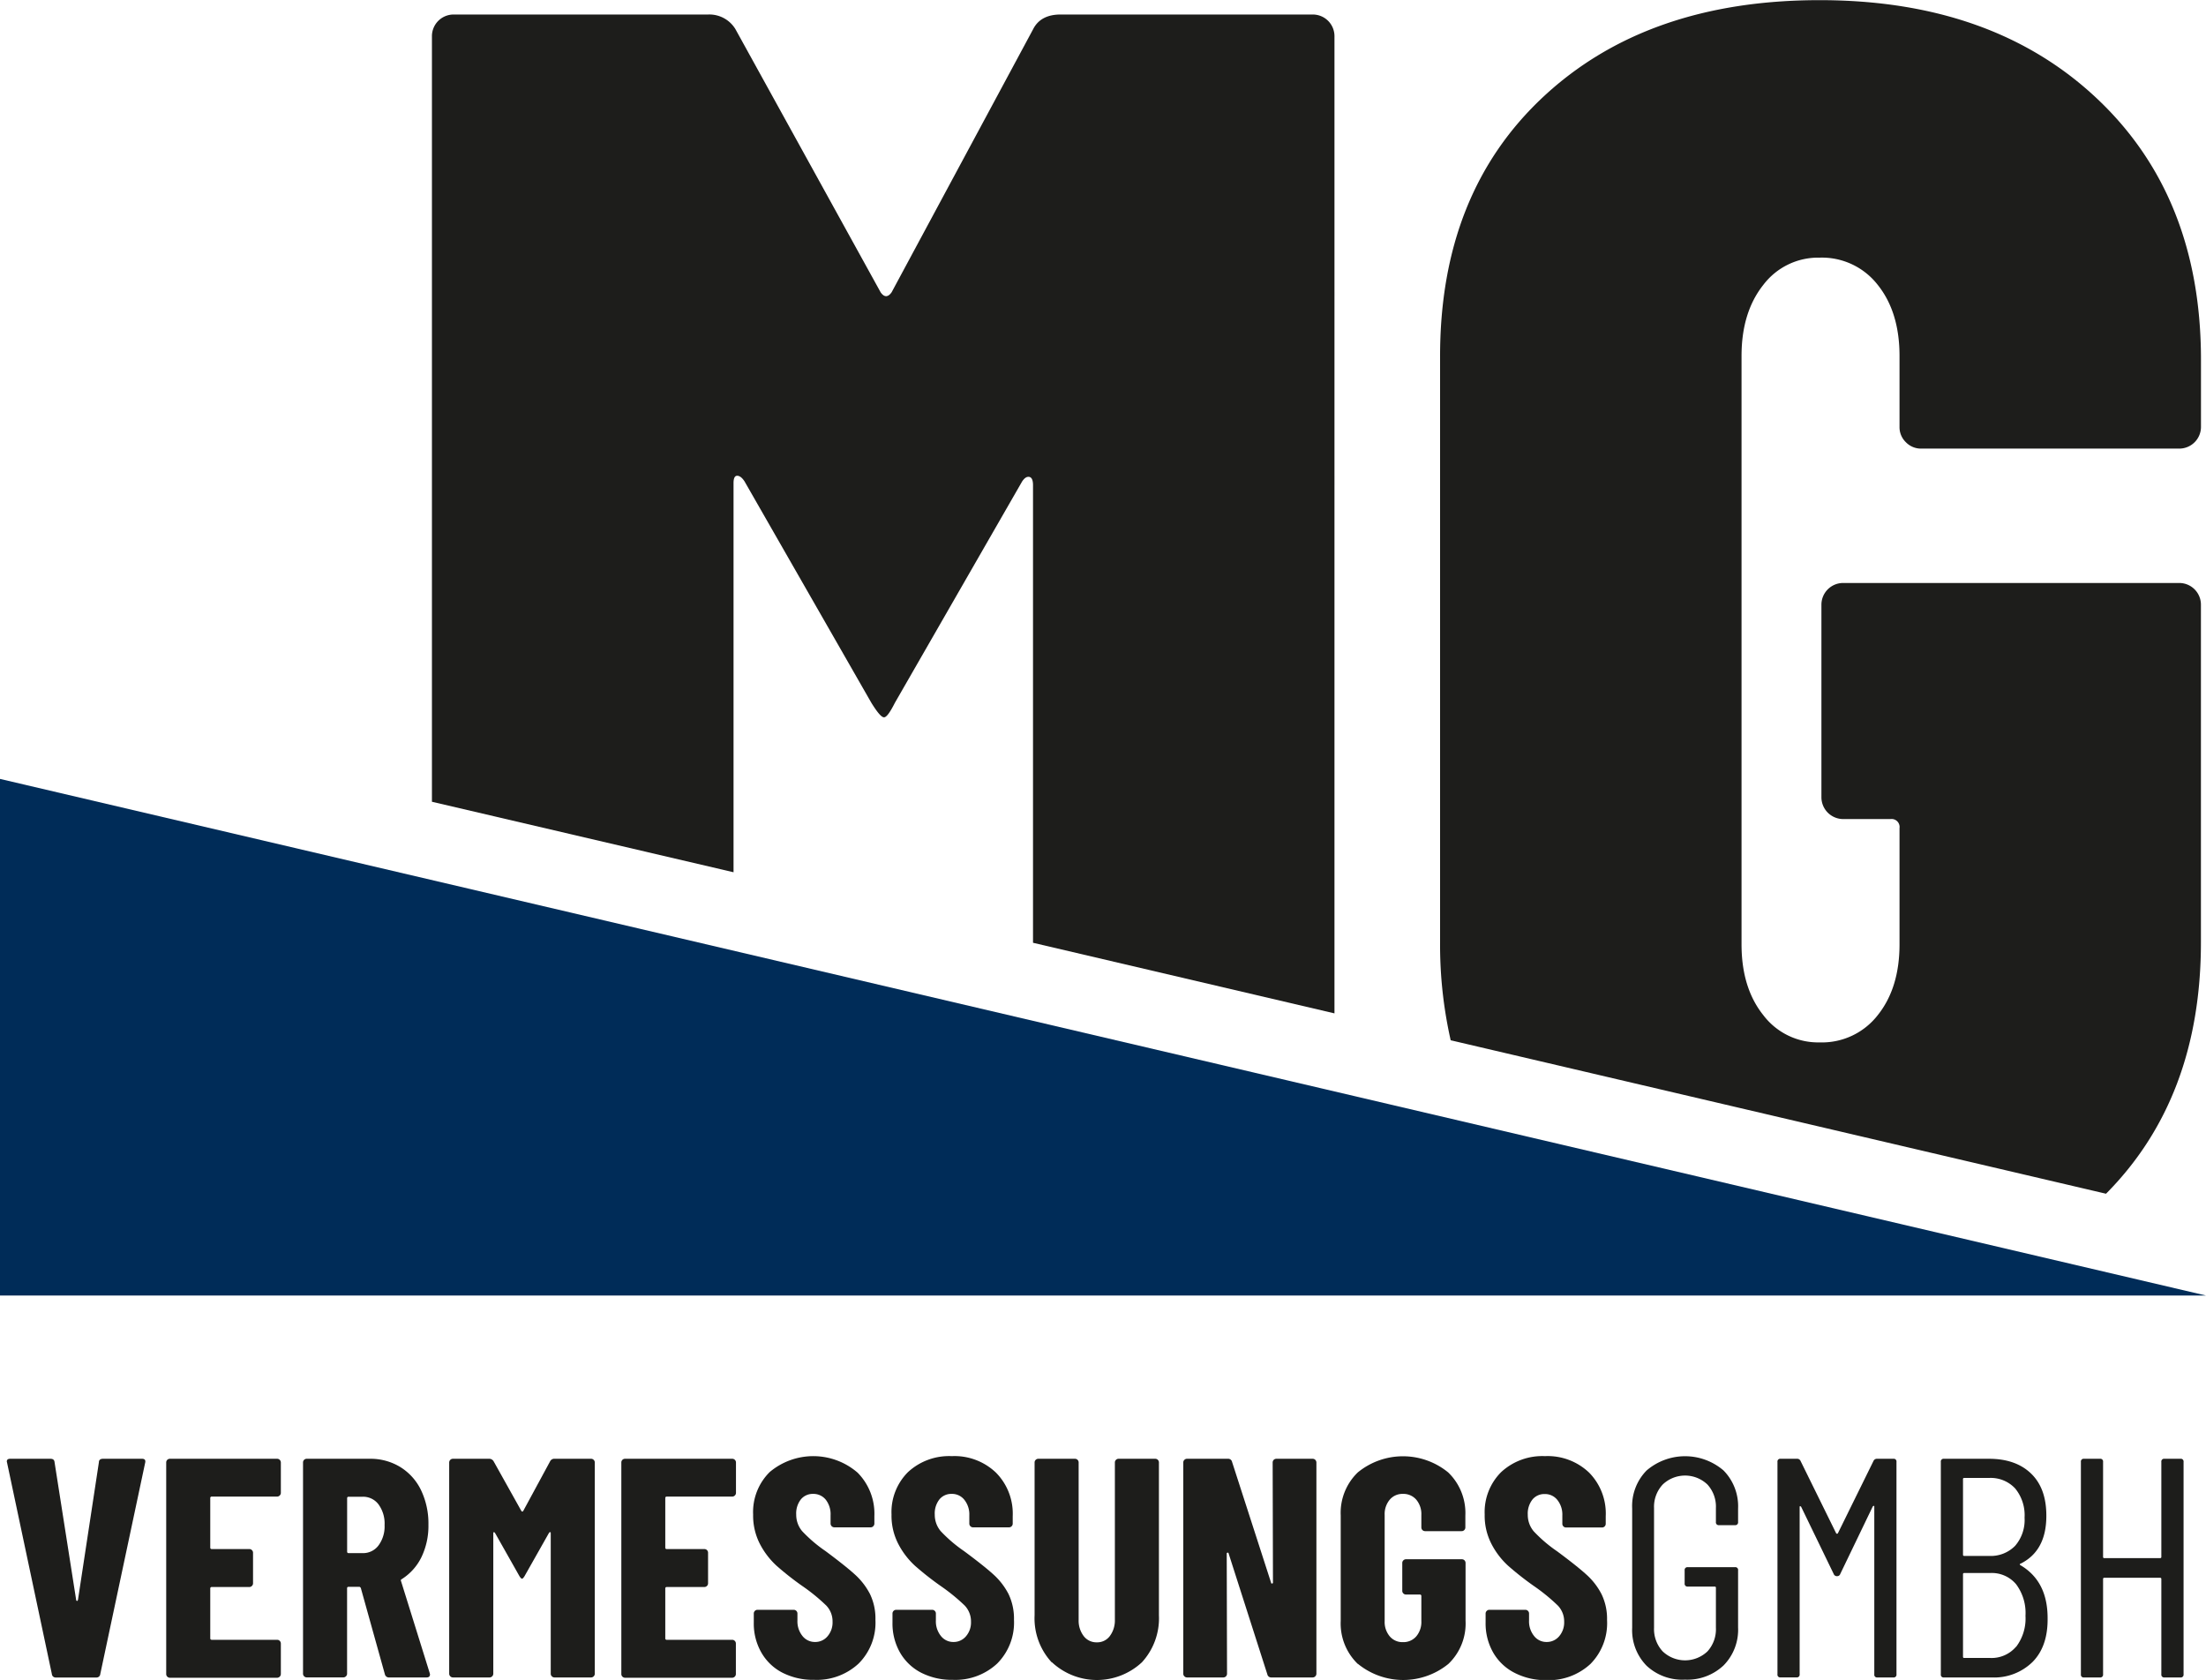 <svg id="Ebene_1" data-name="Ebene 1" xmlns="http://www.w3.org/2000/svg" viewBox="0 0 434.68 331.04"><defs><style>.cls-1{fill:#1d1d1b;}.cls-2{fill:#002c58;}</style></defs><path class="cls-1" d="M348.14,304V227.31q0-1.44.72-1.44c.47,0,.95.36,1.43,1.08l25,43.65c1.19,1.92,2,2.87,2.5,2.87s1.2-1,2.15-2.87L405,227c.48-.72.95-1,1.43-.9s.72.66.72,1.61v90.19l59.4,13.91V139.28a4.27,4.27,0,0,0-4.29-4.3H412.56c-2.63,0-4.42,1-5.37,2.86l-27.91,51.89c-.72,1-1.44,1-2.15,0L348.5,137.84a6,6,0,0,0-5.37-2.86H293a4.27,4.27,0,0,0-4.29,4.3V290.11Z" transform="translate(-203.6 -132.12)"/><path class="cls-1" d="M618.58,367.35q18.69-18.83,18.7-49.51V251.28A4.27,4.27,0,0,0,633,247h-66.2a4.28,4.28,0,0,0-4.3,4.29v37.93a4.3,4.3,0,0,0,4.3,4.3h9.3a1.58,1.58,0,0,1,1.79,1.79v22.9q0,8.58-4.29,13.95a13.93,13.93,0,0,1-11.45,5.37,13.56,13.56,0,0,1-11.1-5.37q-4.29-5.36-4.29-13.95V202.26q0-8.59,4.29-14a13.56,13.56,0,0,1,11.1-5.37,13.93,13.93,0,0,1,11.45,5.37q4.29,5.37,4.29,14v14a4.1,4.1,0,0,0,1.25,3,4.14,4.14,0,0,0,3,1.26H633a4.28,4.28,0,0,0,4.29-4.3V203q0-32.21-20.57-51.53t-54.57-19.32q-34,0-54.4,19t-20.39,51.18V317.84a85,85,0,0,0,2.09,19.27Z" transform="translate(-203.6 -132.12)"/><path class="cls-1" d="M213.82,462,205,420.38l-.06-.25c0-.37.22-.55.67-.55h7.94c.5,0,.76.22.8.67l4.25,27.09c0,.16.1.25.19.25s.14-.09.18-.25l4.12-27.09c0-.45.31-.67.8-.67h7.7c.53,0,.74.26.61.8L223.36,462a.74.74,0,0,1-.8.68h-7.94A.74.74,0,0,1,213.82,462Z" transform="translate(-203.6 -132.12)"/><path class="cls-1" d="M258.72,426.81a.73.73,0,0,1-.52.22H245.33a.27.27,0,0,0-.3.3v9.73c0,.21.1.31.3.31h7.39a.7.7,0,0,1,.52.21.71.71,0,0,1,.22.53v6a.69.69,0,0,1-.22.52.71.71,0,0,1-.52.22h-7.39a.27.27,0,0,0-.3.3v9.79c0,.21.1.31.3.31H258.2a.72.72,0,0,1,.52.21.75.75,0,0,1,.22.53v6a.75.75,0,0,1-.74.74H237.09a.75.75,0,0,1-.53-.22.72.72,0,0,1-.21-.52V420.32a.72.72,0,0,1,.74-.74H258.2a.72.72,0,0,1,.52.21.75.75,0,0,1,.22.53v6A.73.73,0,0,1,258.72,426.81Z" transform="translate(-203.6 -132.12)"/><path class="cls-1" d="M279.44,462.05l-4.74-17c-.09-.16-.19-.24-.31-.24h-2.1a.27.27,0,0,0-.3.3v16.81a.69.69,0,0,1-.22.52.73.73,0,0,1-.52.22h-7.2a.75.75,0,0,1-.53-.22.72.72,0,0,1-.21-.52V420.32a.72.72,0,0,1,.74-.74h12.43a11.21,11.21,0,0,1,6,1.63,10.89,10.89,0,0,1,4.1,4.59,15.21,15.21,0,0,1,1.44,6.77,14.18,14.18,0,0,1-1.38,6.4,10.61,10.61,0,0,1-3.85,4.31.45.45,0,0,0-.18.15.21.21,0,0,0,0,.22l5.66,18.15.06.25c0,.41-.22.62-.68.62H280.3A.81.81,0,0,1,279.44,462.05ZM272,427.33v10.53c0,.21.1.31.3.31h2.77a3.77,3.77,0,0,0,3.11-1.51,6.3,6.3,0,0,0,1.2-4,6.41,6.41,0,0,0-1.2-4.1,3.79,3.79,0,0,0-3.11-1.5h-2.77A.27.27,0,0,0,272,427.33Z" transform="translate(-203.6 -132.12)"/><path class="cls-1" d="M312.92,419.58h7.14a.7.7,0,0,1,.52.21.71.71,0,0,1,.22.53v41.61a.69.69,0,0,1-.22.52.71.71,0,0,1-.52.22h-7.2a.71.71,0,0,1-.52-.22.69.69,0,0,1-.22-.52V434.29c0-.16,0-.25-.12-.25s-.17.07-.25.19l-4.8,8.49c-.21.33-.37.49-.49.49s-.29-.16-.5-.49l-4.8-8.49c-.08-.12-.16-.19-.24-.19s-.12.09-.12.25v27.64a.73.73,0,0,1-.22.52.74.74,0,0,1-.52.22h-7.21a.75.75,0,0,1-.74-.74V420.32a.75.75,0,0,1,.22-.53.72.72,0,0,1,.52-.21h7.08a1,1,0,0,1,.93.49l5.47,9.79c.13.16.25.16.37,0l5.3-9.79A.92.92,0,0,1,312.92,419.58Z" transform="translate(-203.6 -132.12)"/><path class="cls-1" d="M348.4,426.81a.71.71,0,0,1-.52.22H335c-.21,0-.31.1-.31.3v9.73a.27.27,0,0,0,.31.31h7.38a.72.72,0,0,1,.74.74v6a.72.72,0,0,1-.21.52.75.75,0,0,1-.53.22H335c-.21,0-.31.1-.31.3v9.79a.27.27,0,0,0,.31.31h12.86a.7.7,0,0,1,.52.21.71.71,0,0,1,.22.53v6a.69.69,0,0,1-.22.52.71.71,0,0,1-.52.22H326.77a.75.75,0,0,1-.53-.22.72.72,0,0,1-.21-.52V420.32a.72.72,0,0,1,.74-.74h21.11a.7.7,0,0,1,.52.21.71.71,0,0,1,.22.53v6A.69.69,0,0,1,348.4,426.81Z" transform="translate(-203.6 -132.12)"/><path class="cls-1" d="M357.79,461.74a10.08,10.08,0,0,1-4.18-4,11.47,11.47,0,0,1-1.48-5.88v-1.78a.7.7,0,0,1,.21-.52.71.71,0,0,1,.53-.22H360a.73.73,0,0,1,.73.74v1.35a4.59,4.59,0,0,0,1,3.08,3.1,3.1,0,0,0,2.46,1.17,3.13,3.13,0,0,0,2.46-1.11,4.17,4.17,0,0,0,1-2.89,4.49,4.49,0,0,0-1.23-3.17,36.62,36.62,0,0,0-4.8-3.91,57.93,57.93,0,0,1-5-3.94,15.47,15.47,0,0,1-3.26-4.25,12.19,12.19,0,0,1-1.36-5.84,11.09,11.09,0,0,1,3.27-8.38,13.34,13.34,0,0,1,17.32.13,11.49,11.49,0,0,1,3.3,8.55v1.48a.71.71,0,0,1-.22.52.69.69,0,0,1-.52.22H368a.75.75,0,0,1-.74-.74v-1.66a4.64,4.64,0,0,0-.95-3.05,3.11,3.11,0,0,0-2.5-1.14,3,3,0,0,0-2.4,1.08,4.47,4.47,0,0,0-.92,3,5,5,0,0,0,1.17,3.26,27.93,27.93,0,0,0,4.62,3.94c2.54,1.89,4.46,3.41,5.75,4.58a13.6,13.6,0,0,1,3,3.88,11.1,11.1,0,0,1,1.07,5.08,11.39,11.39,0,0,1-3.32,8.62,12.09,12.09,0,0,1-8.74,3.2A13.31,13.31,0,0,1,357.79,461.74Z" transform="translate(-203.6 -132.12)"/><path class="cls-1" d="M385.12,461.74a10.16,10.16,0,0,1-4.19-4,11.56,11.56,0,0,1-1.47-5.88v-1.78a.73.73,0,0,1,.74-.74h7.07a.71.71,0,0,1,.53.22.7.7,0,0,1,.21.52v1.35a4.59,4.59,0,0,0,1,3.08,3.08,3.08,0,0,0,2.46,1.17,3.15,3.15,0,0,0,2.46-1.11,4.17,4.17,0,0,0,1-2.89,4.54,4.54,0,0,0-1.23-3.17,37.64,37.64,0,0,0-4.81-3.91,59.18,59.18,0,0,1-5-3.94,15.47,15.47,0,0,1-3.26-4.25,12.08,12.08,0,0,1-1.36-5.84,11.12,11.12,0,0,1,3.26-8.38,11.93,11.93,0,0,1,8.62-3.13,11.81,11.81,0,0,1,8.71,3.26,11.48,11.48,0,0,1,3.29,8.55v1.48a.73.73,0,0,1-.73.74h-7.08a.71.71,0,0,1-.53-.22.7.7,0,0,1-.21-.52v-1.66a4.59,4.59,0,0,0-1-3.05,3.08,3.08,0,0,0-2.49-1.14,3,3,0,0,0-2.4,1.08,4.47,4.47,0,0,0-.92,3,5,5,0,0,0,1.17,3.26,28.19,28.19,0,0,0,4.61,3.94c2.55,1.89,4.47,3.41,5.76,4.58a13.6,13.6,0,0,1,3,3.88,11.23,11.23,0,0,1,1.07,5.08,11.43,11.43,0,0,1-3.32,8.62,12.09,12.09,0,0,1-8.74,3.2A13.28,13.28,0,0,1,385.12,461.74Z" transform="translate(-203.6 -132.12)"/><path class="cls-1" d="M410.82,459.68a12.77,12.77,0,0,1-3.36-9.26v-30.1a.71.71,0,0,1,.22-.53.72.72,0,0,1,.52-.21h7.2a.72.72,0,0,1,.74.74v31a5,5,0,0,0,1,3.2,3.14,3.14,0,0,0,2.58,1.23,3.08,3.08,0,0,0,2.56-1.23,5.12,5.12,0,0,0,1-3.2v-31a.71.71,0,0,1,.22-.53.7.7,0,0,1,.52-.21h7.2a.72.72,0,0,1,.74.74v30.1a12.81,12.81,0,0,1-3.35,9.26,13,13,0,0,1-17.73,0Z" transform="translate(-203.6 -132.12)"/><path class="cls-1" d="M454.58,419.79a.74.74,0,0,1,.53-.21h7.14a.72.72,0,0,1,.52.21.75.75,0,0,1,.22.53v41.61a.75.75,0,0,1-.74.74h-8.13a.77.77,0,0,1-.8-.62l-7.63-23.82c0-.12-.11-.17-.22-.15a.18.18,0,0,0-.15.21l.06,23.64a.72.72,0,0,1-.21.52.75.75,0,0,1-.53.22H437.5a.73.73,0,0,1-.52-.22.69.69,0,0,1-.22-.52V420.32a.71.71,0,0,1,.22-.53.72.72,0,0,1,.52-.21h8.07a.77.77,0,0,1,.8.61L454.06,444c0,.13.11.18.22.16s.15-.09.15-.22l-.06-23.63A.74.74,0,0,1,454.58,419.79Z" transform="translate(-203.6 -132.12)"/><path class="cls-1" d="M471.14,460a11.08,11.08,0,0,1-3.36-8.47v-20.8a11.07,11.07,0,0,1,3.36-8.46,14.06,14.06,0,0,1,17.82,0,11.11,11.11,0,0,1,3.38,8.49v2.34a.7.7,0,0,1-.21.52.69.69,0,0,1-.52.22H484.4a.73.73,0,0,1-.73-.74v-2.46a4.4,4.4,0,0,0-1-3,3.33,3.33,0,0,0-2.65-1.14,3.26,3.26,0,0,0-2.58,1.14,4.4,4.4,0,0,0-1,3v20.93a4.38,4.38,0,0,0,1,3,3.26,3.26,0,0,0,2.58,1.14,3.33,3.33,0,0,0,2.65-1.14,4.38,4.38,0,0,0,1-3v-4.93a.28.28,0,0,0-.31-.31h-2.71a.7.7,0,0,1-.52-.21.69.69,0,0,1-.22-.52v-5.48a.71.71,0,0,1,.22-.53.7.7,0,0,1,.52-.21h11a.72.72,0,0,1,.52.21.74.74,0,0,1,.21.53v11.38A11,11,0,0,1,489,460a14.11,14.11,0,0,1-17.82,0Z" transform="translate(-203.6 -132.12)"/><path class="cls-1" d="M502,461.74a10.16,10.16,0,0,1-4.19-4,11.57,11.57,0,0,1-1.48-5.88v-1.78a.71.71,0,0,1,.22-.52.69.69,0,0,1,.52-.22h7.08a.71.71,0,0,1,.53.22.7.7,0,0,1,.21.52v1.35a4.59,4.59,0,0,0,1,3.08,3.07,3.07,0,0,0,2.46,1.17,3.16,3.16,0,0,0,2.46-1.11,4.17,4.17,0,0,0,1-2.89,4.5,4.5,0,0,0-1.24-3.17,36.62,36.62,0,0,0-4.8-3.91,59.18,59.18,0,0,1-5-3.94,15.28,15.28,0,0,1-3.26-4.25,12.08,12.08,0,0,1-1.36-5.84,11.12,11.12,0,0,1,3.26-8.38,11.93,11.93,0,0,1,8.62-3.13,11.81,11.81,0,0,1,8.71,3.26A11.48,11.48,0,0,1,520,430.9v1.48a.73.73,0,0,1-.73.74h-7.08a.71.71,0,0,1-.53-.22.7.7,0,0,1-.21-.52v-1.66a4.59,4.59,0,0,0-1-3.05,3.08,3.08,0,0,0-2.49-1.14,3,3,0,0,0-2.4,1.08,4.47,4.47,0,0,0-.92,3,5,5,0,0,0,1.17,3.26,27.75,27.75,0,0,0,4.61,3.94c2.55,1.89,4.47,3.41,5.76,4.58a13.38,13.38,0,0,1,3,3.88,11.1,11.1,0,0,1,1.08,5.08A11.43,11.43,0,0,1,517,460a12.09,12.09,0,0,1-8.74,3.2A13.28,13.28,0,0,1,502,461.74Z" transform="translate(-203.6 -132.12)"/><path class="cls-1" d="M528.05,460.36a10,10,0,0,1-2.84-7.48V429.37a10,10,0,0,1,2.84-7.48,11.63,11.63,0,0,1,15.17,0,10.07,10.07,0,0,1,2.86,7.51v2.64a.55.55,0,0,1-.61.62h-3.14a.55.55,0,0,1-.62-.62V429.3a6.47,6.47,0,0,0-1.66-4.64,6.38,6.38,0,0,0-8.83,0,6.43,6.43,0,0,0-1.7,4.61v23.64a6.44,6.44,0,0,0,1.7,4.62,6.4,6.4,0,0,0,8.83,0,6.47,6.47,0,0,0,1.66-4.65v-7.88c0-.16-.08-.24-.25-.24h-5.29a.55.55,0,0,1-.62-.62v-2.58a.55.55,0,0,1,.62-.62h9.3a.54.54,0,0,1,.61.62v11.26a10,10,0,0,1-2.86,7.48,10.39,10.39,0,0,1-7.6,2.8A10.27,10.27,0,0,1,528.05,460.36Z" transform="translate(-203.6 -132.12)"/><path class="cls-1" d="M573.47,419.58h3.2a.54.54,0,0,1,.62.61v41.86a.55.55,0,0,1-.62.62h-3.14a.54.54,0,0,1-.61-.62v-33c0-.13,0-.19-.09-.19a.31.31,0,0,0-.22.13l-6.4,13.29a.63.63,0,0,1-.62.43.66.66,0,0,1-.67-.43l-6.41-13.23a.35.35,0,0,0-.21-.13c-.06,0-.09.07-.09.19v32.93a.55.55,0,0,1-.62.62h-3.14a.54.54,0,0,1-.61-.62V420.19a.54.54,0,0,1,.61-.61h3.2a.72.72,0,0,1,.74.43l7,14.22a.19.19,0,0,0,.18.12.2.2,0,0,0,.19-.12l7-14.22A.73.73,0,0,1,573.47,419.58Z" transform="translate(-203.6 -132.12)"/><path class="cls-1" d="M604.13,459.59a10.81,10.81,0,0,1-8.07,3.08h-9.42a.54.54,0,0,1-.61-.62V420.19a.54.54,0,0,1,.61-.61h8.87q5.29,0,8.31,2.92t3,8.34q0,6.9-5.1,9.42c-.09,0-.13.08-.13.12a.18.18,0,0,0,.06.13q5.42,3.14,5.42,10.46C607.12,454.66,606.14,457.54,604.13,459.59ZM590.4,423.64v14.83a.22.22,0,0,0,.25.25h4.86a6.71,6.71,0,0,0,5.17-2,7.79,7.79,0,0,0,1.85-5.54,8.31,8.31,0,0,0-1.85-5.75,6.56,6.56,0,0,0-5.17-2.07h-4.86A.22.22,0,0,0,590.4,423.64Zm10.46,33a9.2,9.2,0,0,0,1.85-6.12,9.46,9.46,0,0,0-1.85-6.22,6.26,6.26,0,0,0-5.1-2.21h-5.11c-.17,0-.25.08-.25.24v16.25a.22.22,0,0,0,.25.25h5.11A6.31,6.31,0,0,0,600.86,456.6Z" transform="translate(-203.6 -132.12)"/><path class="cls-1" d="M630.1,419.58h3.14a.54.54,0,0,1,.62.61v41.86a.55.55,0,0,1-.62.62H630.1a.55.55,0,0,1-.62-.62V443.28c0-.17-.08-.25-.24-.25h-11c-.16,0-.24.08-.24.25v18.77a.55.55,0,0,1-.62.62h-3.14a.54.54,0,0,1-.61-.62V420.19a.54.54,0,0,1,.61-.61h3.14a.54.54,0,0,1,.62.61v18.72a.21.21,0,0,0,.24.24h11a.21.21,0,0,0,.24-.24V420.19A.54.54,0,0,1,630.1,419.58Z" transform="translate(-203.6 -132.12)"/><polygon class="cls-2" points="0 153.49 434.68 255.29 0 255.29 0 153.49"/></svg>